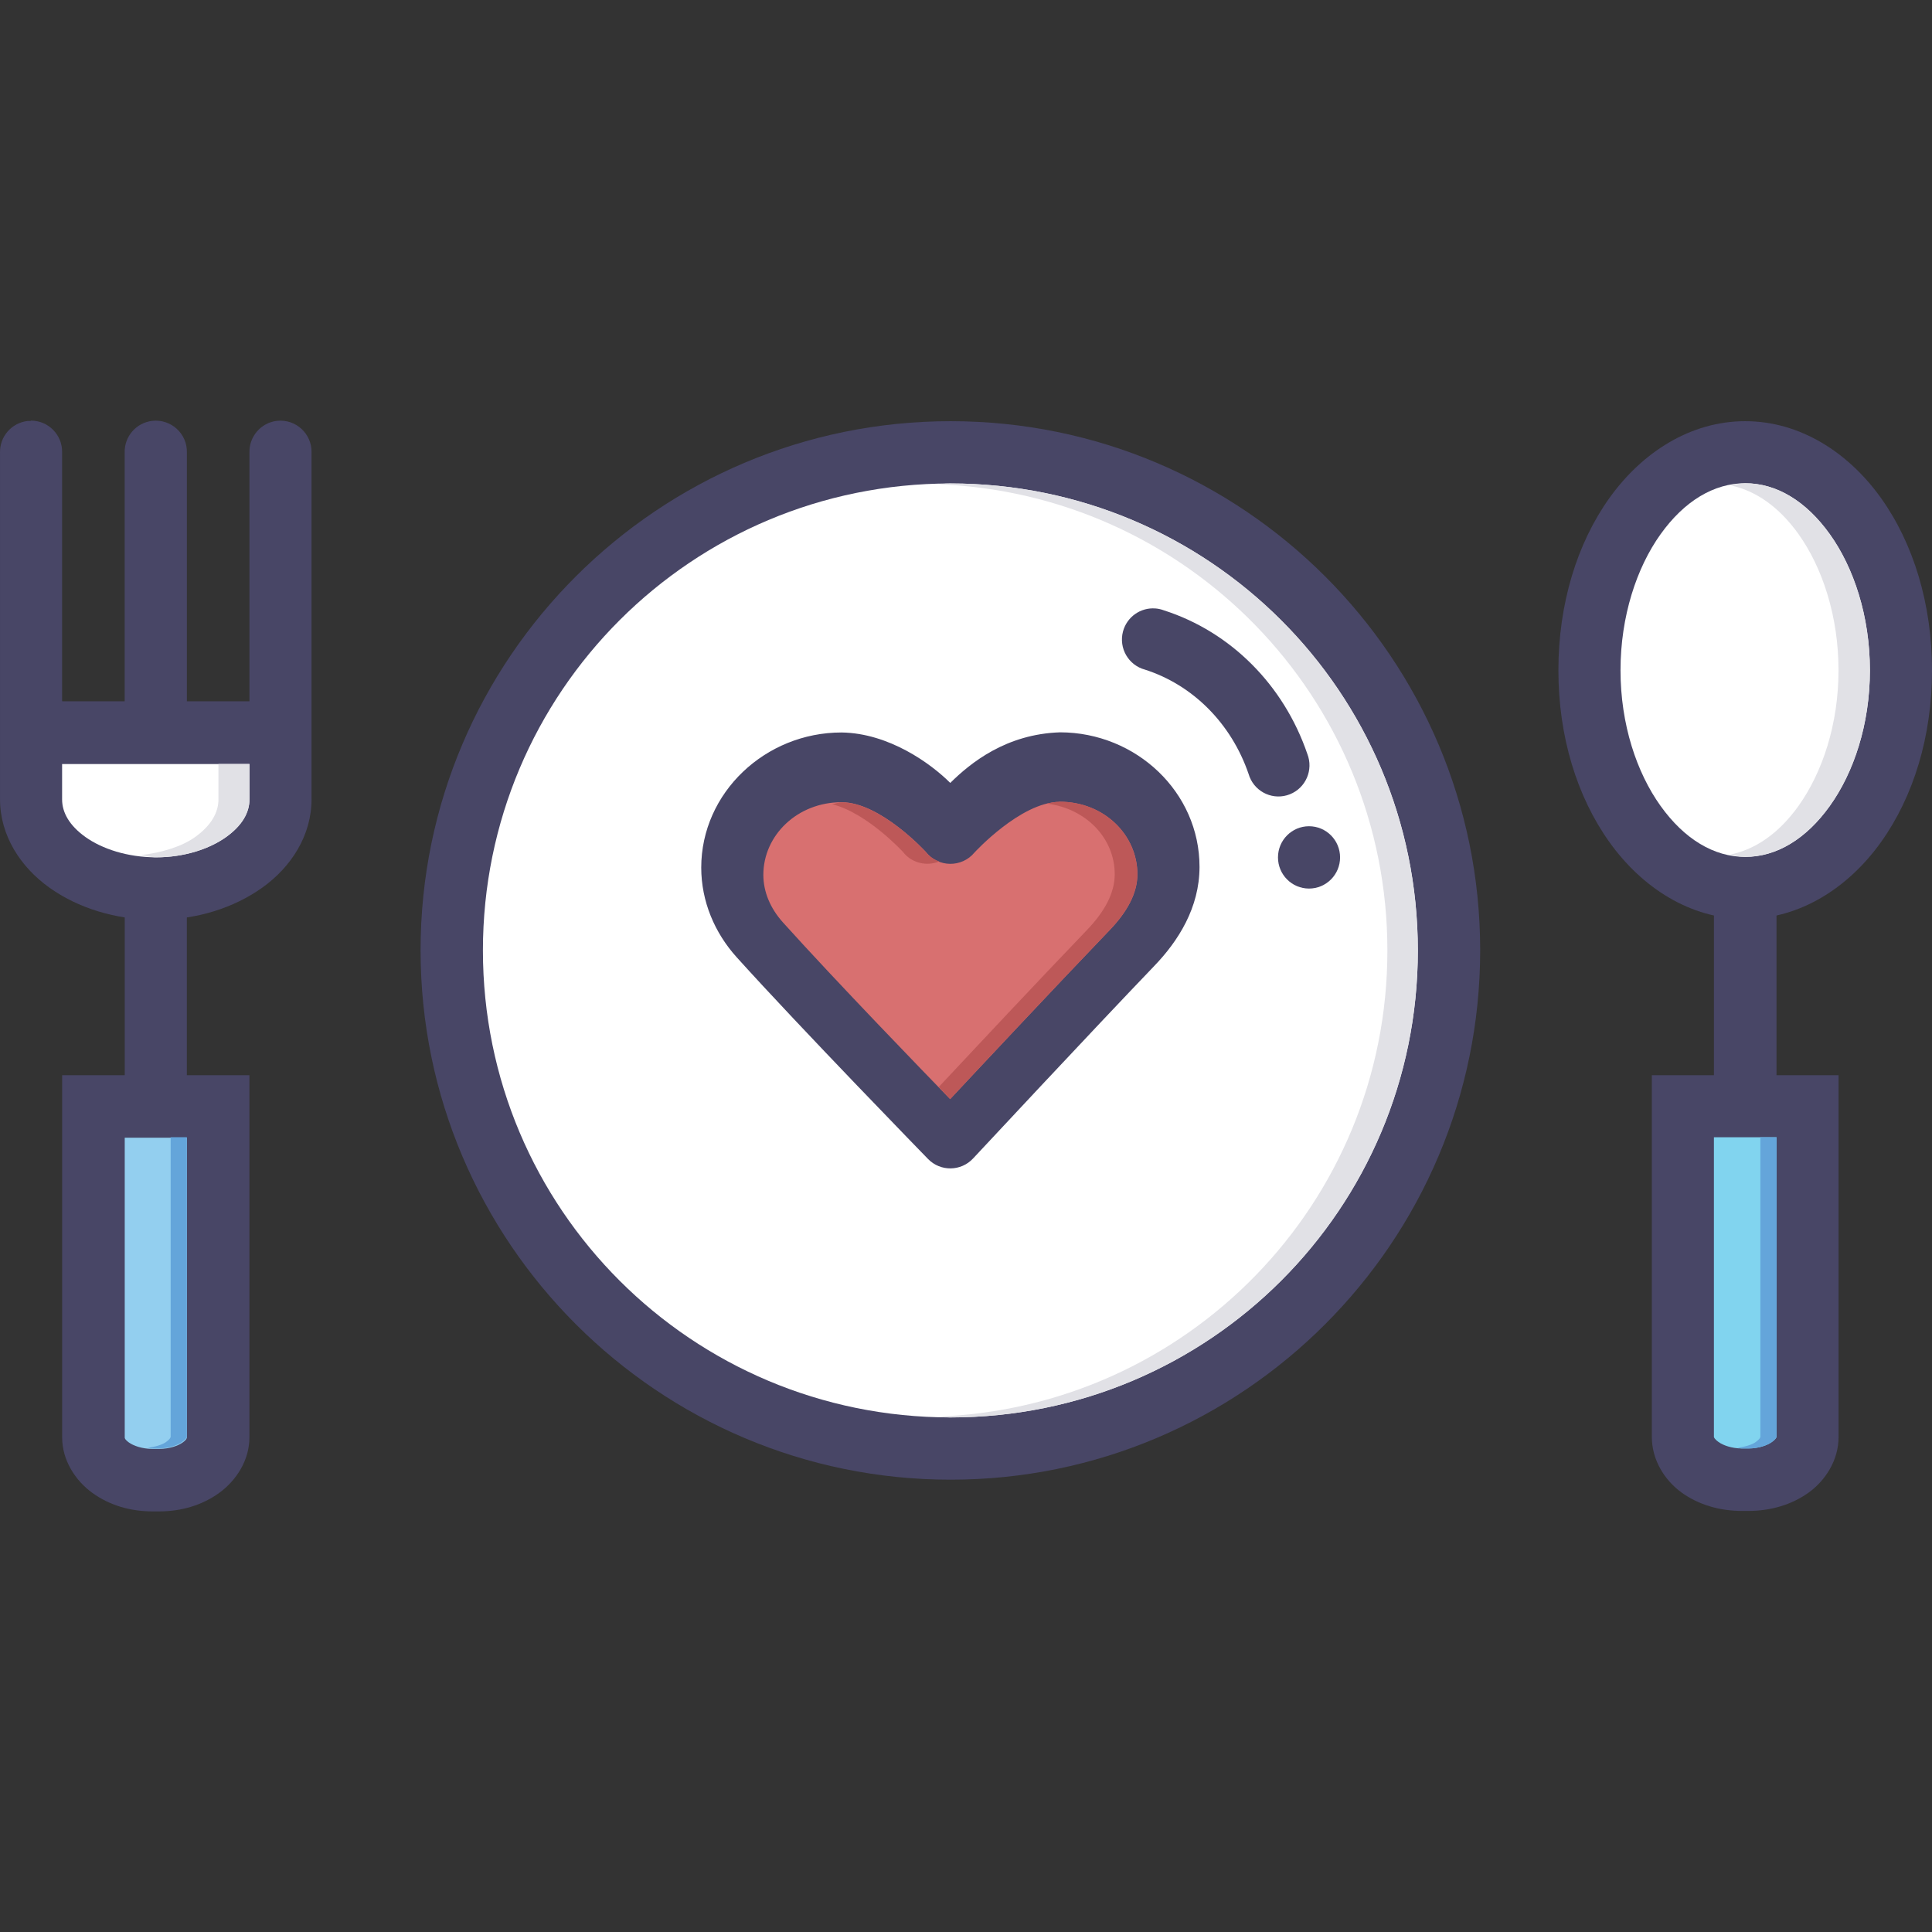 <?xml version="1.0" encoding="iso-8859-1"?>
<!-- Uploaded to: SVG Repo, www.svgrepo.com, Generator: SVG Repo Mixer Tools -->
<svg height="800px" width="800px" version="1.1" id="Layer_1" xmlns="http://www.w3.org/2000/svg" xmlns:xlink="http://www.w3.org/1999/xlink" 
	 viewBox="0 0 495.986 495.986" xml:space="preserve">
<rect x="0" y="0" width="495.986" height="495.986" fill="#333333" stroke="none"/>
<g transform="translate(0 -1020.36)">
	<g shape-rendering="auto" image-rendering="auto" color-rendering="auto" color-interpolation="sRGB">
		<g>
			<path style="fill:#484666;" d="M7.912,1128.435c-0.271-0.014-0.542-0.014-0.813,0c-4.122,0.465-7.202,4.006-7.094,8.148
				c-0.011,29.707,0,59.33,0,88.973c0,9.328,5.3,17.416,12.657,22.666c7.357,5.248,16.979,8.273,27.377,8.273
				c10.398,0,19.957-3.023,27.314-8.273c7.357-5.25,12.626-13.338,12.626-22.666c0.011-29.66,0-59.291,0-89.008
				c0.124-4.842-4.057-8.68-8.876-8.148c-4.109,0.48-7.172,4.018-7.063,8.148c0,21.283,0,63.848,0,63.848H47.977v-63.846
				c0.124-4.842-4.057-8.68-8.876-8.148c-4.122,0.465-7.202,4.006-7.094,8.148v63.686v0.16H15.975l-0.031-0.16v-63.686
				c0.123-4.512-3.514-8.23-8.032-8.211L7.912,1128.435z"/>
			<path style="fill:#FFFFFF;" d="M15.944,1216.504H64.04v9.084c0,3.326-1.82,6.674-6.032,9.68
				c-4.212,2.998-10.639,5.182-17.97,5.182c-7.331,0-13.852-2.184-18.064-5.182c-4.212-3-6.032-6.357-6.032-9.68L15.944,1216.504z"
				/>
		</g>
		<path style="fill:#484666;" d="M15.957,1296.394c0,0,0,61.986,0,92.979c0,5.992,3.489,11.17,7.796,14.277
			c4.306,3.102,9.615,4.717,15.355,4.717h1.772c5.74,0,11.049-1.615,15.355-4.717c4.306-3.109,7.796-8.283,7.796-14.277v-92.979
			H15.957z"/>
		<path style="fill:#93CFEF;" d="M32.021,1312.441h15.946v76.934c0,0,0.097,0.48-1.063,1.297c-1.163,0.848-3.388,1.65-6.024,1.65
			h-1.772c-2.636,0-4.861-0.816-6.024-1.65c-1.163-0.848-1.063-1.248-1.063-1.297L32.021,1312.441z"/>
		<g>
			<path style="fill:#484666;" d="M32.021,1245.144v63.336h15.946v-63.336H32.021z"/>
			<path style="fill:#484666;" d="M448.031,1128.488c-14.072,0-26.486,8.021-34.845,19.705s-13.111,27.262-13.111,44.248
				c0,16.984,4.753,32.445,13.111,44.129s20.773,19.703,34.845,19.703c14.072,0,26.486-8.021,34.845-19.703
				c8.358-11.686,13.111-27.146,13.111-44.129c0-16.986-4.753-32.564-13.111-44.248
				C474.517,1136.507,462.102,1128.488,448.031,1128.488z"/>
		</g>
		<path style="fill:#FFFFFF;" d="M448.031,1144.418c8.021,0,15.614,4.541,21.734,13.098c6.12,8.555,10.276,21.025,10.276,34.926
			c0,13.898-4.157,26.252-10.276,34.809c-6.12,8.555-13.713,13.096-21.734,13.096c-8.021,0-15.614-4.541-21.734-13.096
			c-6.12-8.555-10.276-20.91-10.276-34.809c0-13.9,4.157-26.371,10.276-34.926C432.417,1148.961,440.009,1144.418,448.031,1144.418z
			"/>
		<path style="fill:#484666;" d="M440.001,1240.48v55.914h-15.939c0,0,0,61.896,0,92.846c0,5.994,3.35,11.193,7.657,14.299
			c4.306,3.109,9.73,4.711,15.47,4.711h1.656c5.74,0,11.164-1.607,15.47-4.711c4.306-3.102,7.688-8.305,7.688-14.299v-92.846
			h-15.939v-55.914H440.001z"/>
		<path style="fill:#81D4EF;" d="M440.001,1312.316h16.063v76.924c0,0-0.024,0.48-1.188,1.313c-1.163,0.848-3.396,1.656-6.032,1.656
			h-1.656c-2.637,0-4.837-0.816-6-1.656c-1.162-0.848-1.188-1.264-1.188-1.313L440.001,1312.316z"/>
		<path style="fill:#484666;" d="M244.042,1128.488c-75.021,0-136.071,60.869-136.071,135.811s61.051,135.928,136.071,135.928
			s135.953-60.986,135.953-135.928C379.995,1189.355,319.062,1128.488,244.042,1128.488z"/>
		<path style="fill:#FFFFFF;" d="M243.983,1144.478c66.373,0,120.007,53.576,120.007,119.881s-53.634,119.881-120.007,119.881
			s-120.007-53.578-120.007-119.881C123.975,1198.054,177.61,1144.478,243.983,1144.478z"/>
		<path style="fill:#484666;" d="M296.666,1176.564c0.725,0.063,1.437,0.225,2.118,0.48c17.228,5.527,30.81,19.244,36.83,36.85
			c1.617,4.109-0.392,8.758-4.486,10.379c-4.095,1.623-8.725-0.393-10.341-4.502c-0.088-0.225-0.166-0.453-0.234-0.684
			c-4.458-13.039-14.354-22.883-26.593-26.811c-4.256-1.131-6.793-5.508-5.668-9.781c0.989-3.752,4.52-6.252,8.374-5.926
			L296.666,1176.564z"/>
	</g>
	<g>
		<path style="fill:#484666;" d="M328.086,1240.472c0,4.418,3.568,8,7.97,8c0,0,0,0,0,0c4.402,0,7.97-3.582,7.97-8l0,0
			c0-4.418-3.568-8-7.97-8c0,0,0,0,0,0C331.655,1232.472,328.086,1236.054,328.086,1240.472L328.086,1240.472z"/>
		
			<path shape-rendering="auto" image-rendering="auto" color-rendering="auto" color-interpolation="sRGB" style="fill:#484666;" d="
			M216.048,1208.402c-19.578,0-36.009,15.449-36.026,34.691c0.009,8.674,3.444,16.748,9.095,23.008
			c16.116,17.889,49.137,51.801,49.137,51.801c3.186,3.266,8.458,3.211,11.576-0.16c0,0,30.79-33.037,46.42-49.322
			c6.253-6.471,11.678-15.055,11.694-25.486c0.019-19.209-16.254-34.535-35.79-34.572c-13.835,0.447-22.938,7.789-28.201,12.99
			C238.973,1216.382,228.222,1208.576,216.048,1208.402z"/>
	</g>
	<g shape-rendering="auto" image-rendering="auto" color-rendering="auto" color-interpolation="sRGB">
		<path style="fill:#D87070;" d="M271.918,1226.187h0.118c11.35-0.01,19.972,8.475,19.962,18.641
			c-0.007,4.801-2.605,9.635-7.205,14.396c-13.87,14.449-34.797,36.803-40.869,43.303c-6.272-6.457-29.153-30.076-42.877-45.309
			c-3.291-3.646-5.074-7.889-5.079-12.271c0.009-10.164,8.733-18.633,20.08-18.643c9.967-0.008,21.616,12.744,21.616,12.744
			c3.164,4.051,9.278,4.105,12.52,0.16c0,0,11.793-12.867,21.734-12.979L271.918,1226.187z"/>
		<g>
			<path style="fill:#E1E1E6;" d="M448.017,1144.431c-1.283,0-2.524,0.305-3.781,0.527c6.423,1.328,12.451,5.48,17.469,12.5
				c6.118,8.563,10.281,21.057,10.281,34.969c0,13.908-4.163,26.281-10.281,34.844c-5.05,7.066-11.125,11.203-17.594,12.5
				c1.298,0.24,2.58,0.561,3.906,0.561c8.021,0,15.63-4.537,21.75-13.094c6.12-8.555,10.281-20.914,10.281-34.813
				s-4.161-26.35-10.281-34.906c-6.12-8.557-13.729-13.094-21.75-13.094V1144.431z"/>
			<path style="fill:#E1E1E6;" d="M243.986,1144.463c-1.319,0-2.597,0.16-3.906,0.191c64.542,2.072,116.094,54.732,116.094,119.719
				s-51.552,117.615-116.094,119.688c1.309,0,2.587,0.191,3.906,0.191c66.373,0,120-53.57,120-119.875s-53.627-119.906-120-119.906
				L243.986,1144.463z"/>
		</g>
		<path style="fill:#BD5858;" d="M271.924,1226.181c-1.027,0.012-2.073,0.24-3.125,0.496c9.971,1.232,17.384,8.824,17.375,18.156
			c-0.007,4.801-2.619,9.613-7.219,14.375c-12.881,13.42-30.466,32.195-37.969,40.219c0.576,0.592,2.509,2.652,2.938,3.094
			c6.072-6.5,27.005-28.863,40.875-43.314c4.6-4.762,7.18-9.572,7.188-14.375c0.01-10.168-8.587-18.666-19.938-18.656
			L271.924,1226.181z M216.049,1226.341c-0.883,0-1.621,0.367-2.469,0.465c9.05,2.227,18.25,12.281,18.25,12.281
			c2.286,2.926,6.111,3.699,9.281,2.438c-1.303-0.496-2.501-1.232-3.437-2.438c0,0-11.658-12.758-21.625-12.75V1226.341z"/>
		<g>
			<path style="fill:#64A5DA;" d="M451.924,1312.306v76.938c0,0-0.024,0.48-1.188,1.313c-0.959,0.688-2.741,1.248-4.781,1.473
				c0.426,0,0.764,0.191,1.219,0.191h1.656c2.636,0,4.868-0.816,6.031-1.656c1.163-0.832,1.219-1.264,1.219-1.313v-76.938
				L451.924,1312.306z"/>
			<path style="fill:#64A5DA;" d="M43.812,1312.306v76.938c0,0-0.024,0.48-1.188,1.313c-0.959,0.688-2.741,1.248-4.781,1.473
				c0.426,0,0.764,0.176,1.219,0.176h1.656c2.636,0,4.868-0.816,6.031-1.658c1.163-0.832,1.219-1.264,1.219-1.313v-76.938
				L43.812,1312.306z"/>
		</g>
		<path style="fill:#E1E1E6;" d="M56.08,1216.494v9.094c0,3.324-1.82,6.682-6.031,9.686c-3.389,2.414-8.425,3.98-14,4.625
			c1.361,0.16,2.566,0.561,4,0.561c7.331,0,13.757-2.189,17.969-5.189c4.212-3.004,6.031-6.359,6.031-9.686v-9.094L56.08,1216.494z"
			/>
	</g>
</g>
</svg>